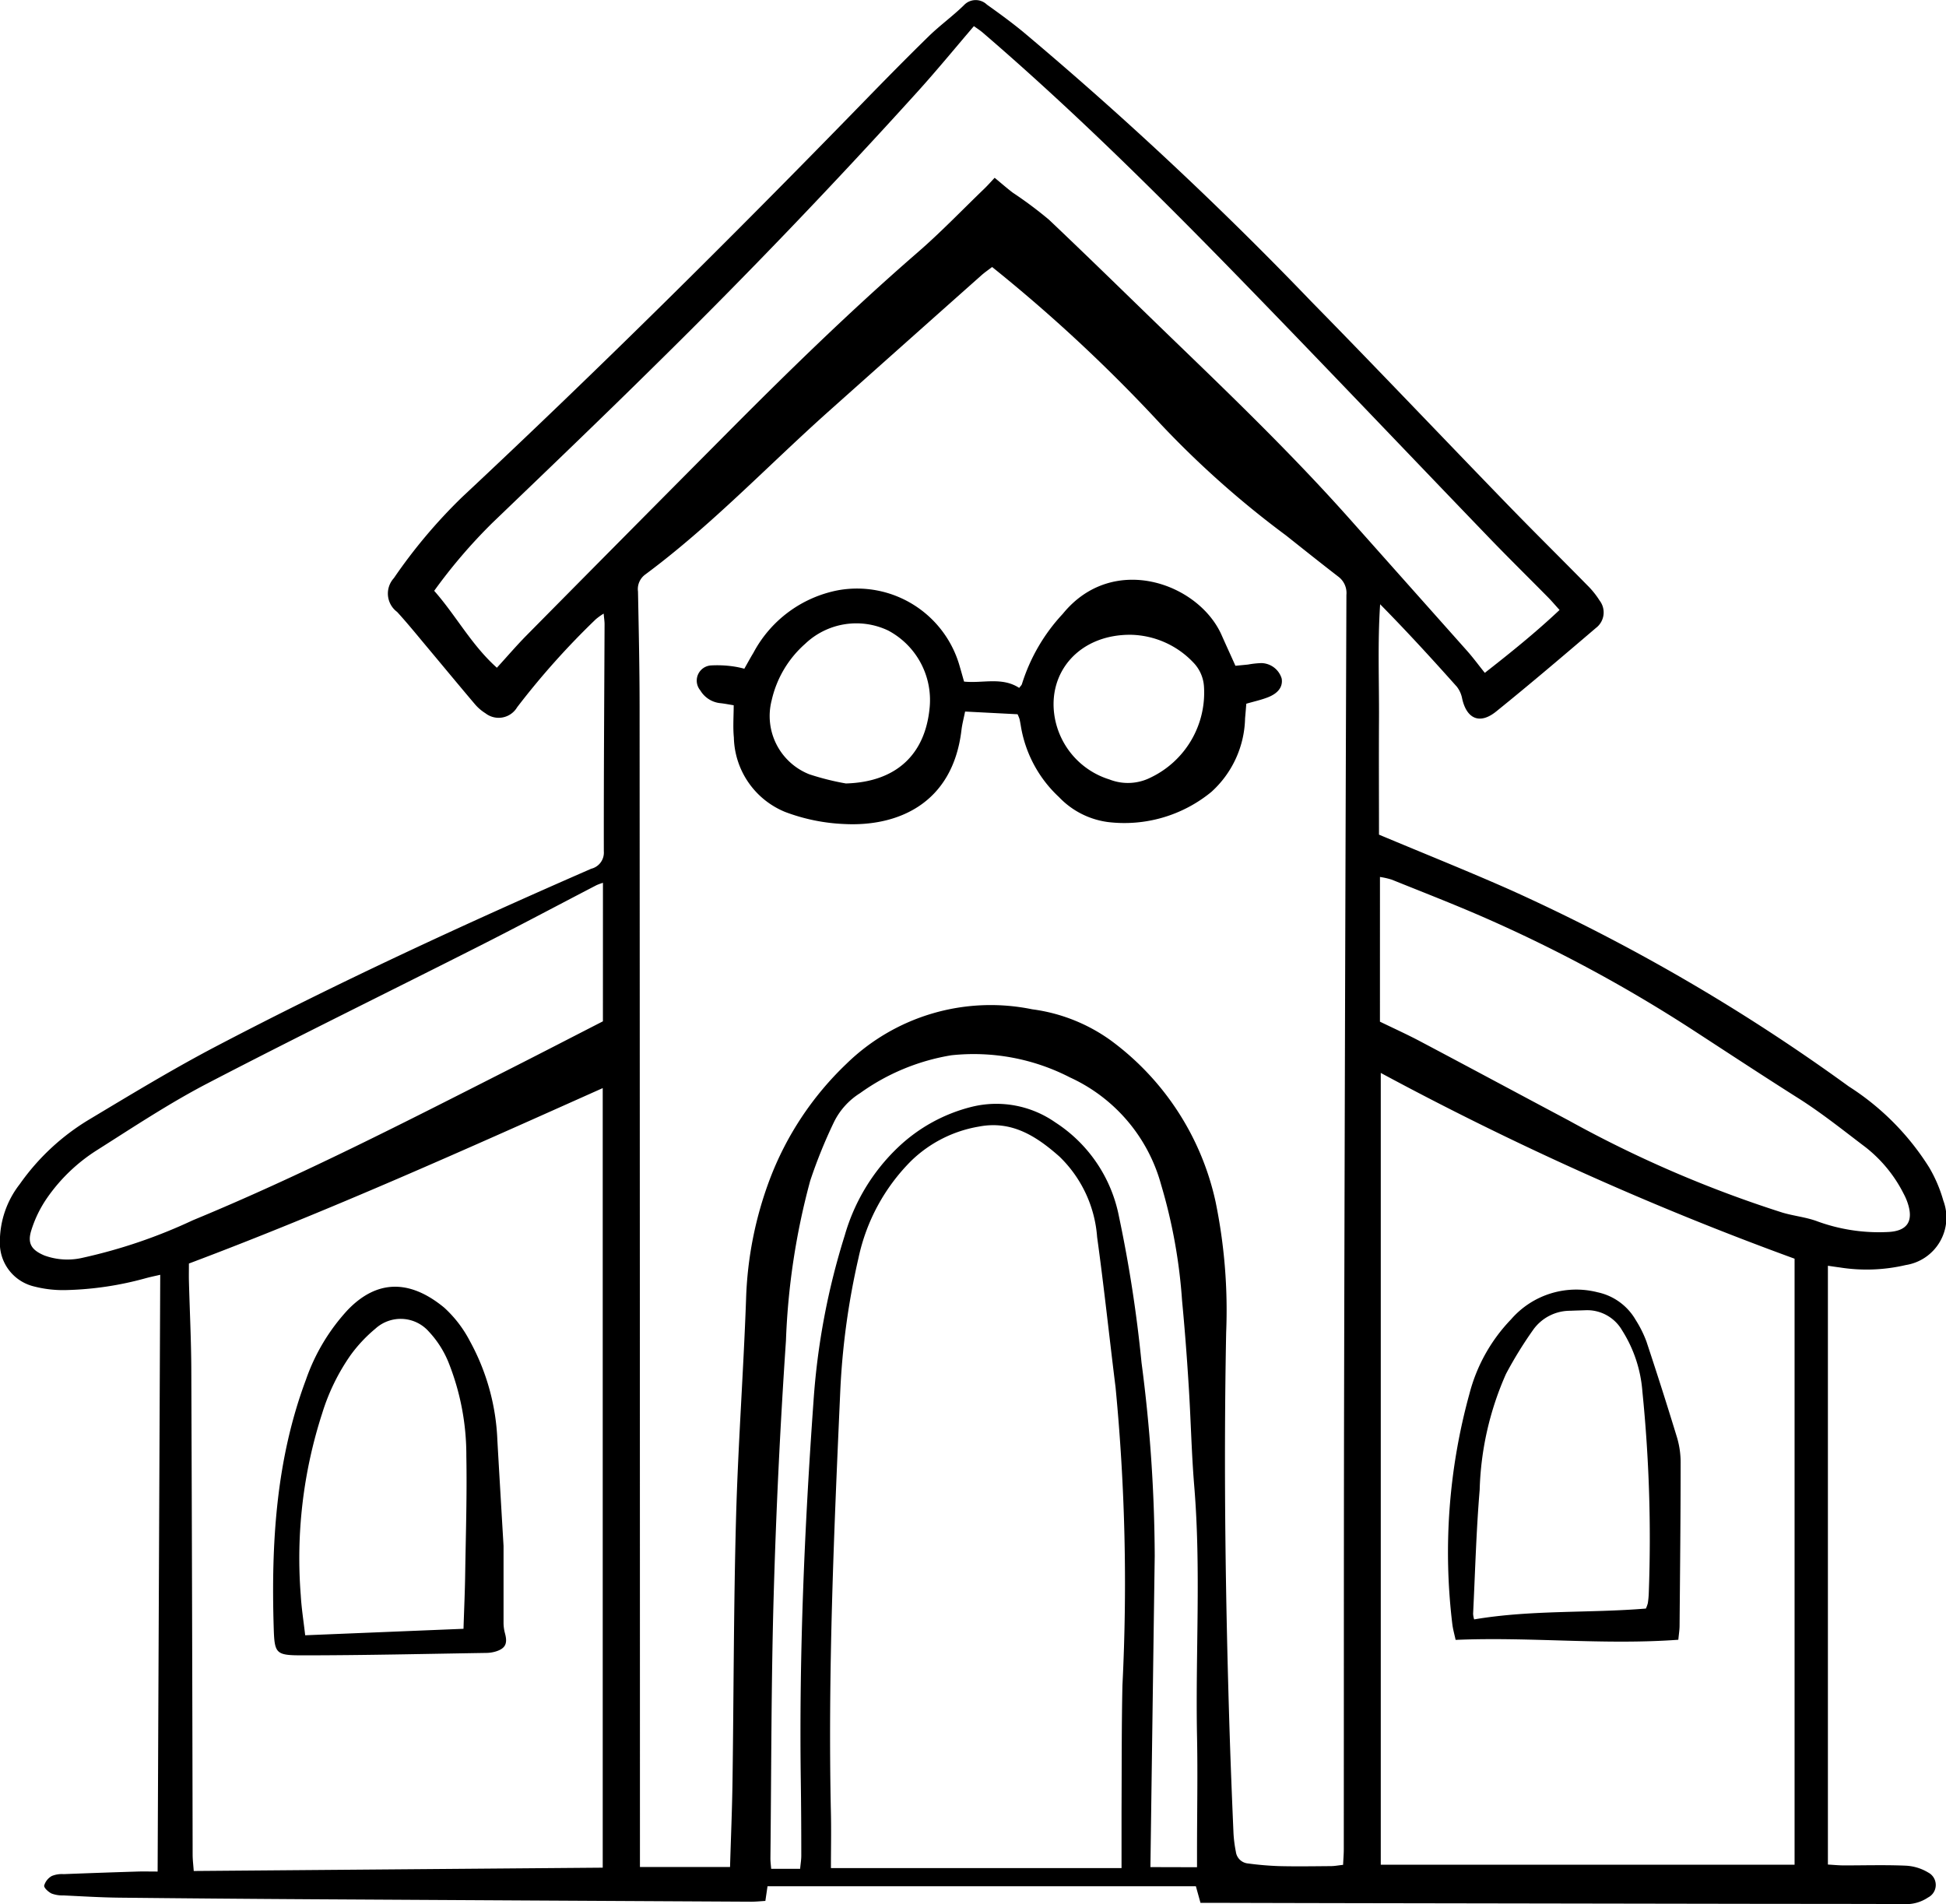 <svg xmlns="http://www.w3.org/2000/svg" width="112.939" height="110.502" viewBox="0 0 112.939 110.502">
    <path d="M2228.684 967.54v34.751c.351.02.635.049.918.05 1.2 0 2.4-.036 3.6.015a2.791 2.791 0 0 1 1.308.4.814.814 0 0 1-.013 1.446 2.276 2.276 0 0 1-1.414.383c-2.989-.013-5.978-.01-8.967-.015l-21.188-.035q-4.833-.008-9.668-.021h-.989c-.089-.326-.165-.594-.267-.963h-24.861l-.125.851c-.27.015-.551.047-.833.045q-12.791-.068-25.582-.142-5.54-.034-11.078-.092c-1.083-.012-2.167-.08-3.25-.131a1.77 1.77 0 0 1-.686-.111c-.185-.091-.449-.33-.426-.462a.937.937 0 0 1 .443-.554 1.541 1.541 0 0 1 .685-.108q2.152-.084 4.3-.15c.348-.011.695 0 1.156 0l.151-34.633c-.275.064-.552.12-.824.194a18.951 18.951 0 0 1-4.595.692 6.741 6.741 0 0 1-1.907-.21 2.585 2.585 0 0 1-1.98-2.59 5.423 5.423 0 0 1 1.153-3.346 13.266 13.266 0 0 1 4.027-3.75c2.436-1.46 4.869-2.938 7.383-4.255 7.113-3.725 14.4-7.089 21.757-10.3a.963.963 0 0 0 .731-1.007c-.007-4.4.026-8.792.043-13.187 0-.168-.028-.337-.052-.613a3.594 3.594 0 0 0-.458.329 45.2 45.2 0 0 0-4.564 5.106 1.247 1.247 0 0 1-1.842.347 2.614 2.614 0 0 1-.6-.514c-.947-1.116-1.878-2.245-2.818-3.367-.563-.672-1.115-1.354-1.707-2a1.327 1.327 0 0 1-.189-1.958 30.734 30.734 0 0 1 3.958-4.7c7.92-7.409 15.618-15.043 23.181-22.814 1.287-1.323 2.58-2.641 3.9-3.931.647-.632 1.392-1.167 2.04-1.8a.936.936 0 0 1 1.341-.041c.716.508 1.427 1.028 2.105 1.585a214.79 214.79 0 0 1 16.746 15.671c3.818 3.889 7.57 7.844 11.363 11.757 1.529 1.578 3.095 3.121 4.634 4.689a4.935 4.935 0 0 1 .713.887 1.128 1.128 0 0 1-.213 1.584c-1.916 1.636-3.834 3.27-5.794 4.852-.946.765-1.707.432-1.971-.742a1.6 1.6 0 0 0-.312-.7c-1.439-1.614-2.9-3.21-4.45-4.783-.151 2.253-.053 4.481-.066 6.708-.013 2.254 0 4.508 0 6.663 2.6 1.091 5.123 2.1 7.608 3.2a111.114 111.114 0 0 1 19.653 11.41 15.076 15.076 0 0 1 4.667 4.7 8.13 8.13 0 0 1 .823 1.927 2.79 2.79 0 0 1-2.181 3.742 9.96 9.96 0 0 1-3.84.137c-.19-.023-.391-.056-.677-.096zm-48.506-57.963c-.231.177-.449.324-.642.5q-4.468 3.971-8.928 7.951c-3.512 3.146-6.766 6.582-10.568 9.4a1.05 1.05 0 0 0-.414.986c.044 2.227.092 4.453.093 6.68q.018 33.144.02 66.288v1.051h5.229c.049-1.69.12-3.321.143-4.953.072-5.1.066-10.2.205-15.293.116-4.246.432-8.486.583-12.731a21.562 21.562 0 0 1 1.379-6.943 18.132 18.132 0 0 1 4.436-6.685 11.982 11.982 0 0 1 10.79-3.172 10.028 10.028 0 0 1 4.533 1.786 15.8 15.8 0 0 1 6.106 9.366 31.227 31.227 0 0 1 .618 7.606c-.151 7.825-.041 15.647.209 23.467.061 1.874.137 3.748.218 5.622a7.626 7.626 0 0 0 .136 1.043.781.781 0 0 0 .708.682 18.044 18.044 0 0 0 1.811.154c1 .024 1.992.008 2.988 0 .225 0 .449-.045.716-.073.016-.336.041-.623.041-.91.006-8.587 0-17.173.016-25.759q.05-23.517.136-47.034a1.182 1.182 0 0 0-.467-1.057c-1.021-.788-2.028-1.591-3.037-2.393a55.034 55.034 0 0 1-7.285-6.474 90.642 90.642 0 0 0-9.773-9.105zm22.556 46.77v45.953h24.016v-35.17a181.752 181.752 0 0 1-24.017-10.782zm-69.171 11.063c0 .415-.007.706 0 1 .046 1.728.132 3.454.139 5.182q.053 14.06.077 28.12c0 .3.04.609.064.953l23.736-.193V957.23c-7.987 3.57-15.879 7.121-24.017 10.181zm54.126 35.087v-3.332c.013-2.431 0-4.862.053-7.291a118.348 118.348 0 0 0-.4-17.284c-.362-2.9-.669-5.815-1.07-8.714a7.222 7.222 0 0 0-2.187-4.673c-1.33-1.177-2.761-2.105-4.663-1.742a7.409 7.409 0 0 0-3.938 1.988 11.284 11.284 0 0 0-3.06 5.634 43.188 43.188 0 0 0-1.059 7.735c-.364 8.162-.724 16.325-.542 24.5.023 1.044 0 2.089 0 3.18zm-36.252-69.664c.6-.656 1.15-1.3 1.743-1.9q5.621-5.687 11.259-11.359c3.692-3.724 7.437-7.391 11.4-10.83 1.349-1.168 2.588-2.462 3.874-3.7.228-.22.436-.459.613-.645.381.315.706.6 1.05.863a23.671 23.671 0 0 1 2.1 1.568c2.552 2.418 5.057 4.884 7.587 7.325 3.373 3.254 6.733 6.521 9.852 10.026q3.417 3.841 6.835 7.68c.344.388.652.808 1.022 1.269 1.512-1.181 2.956-2.346 4.338-3.649-.265-.292-.452-.515-.656-.722-1.131-1.147-2.281-2.277-3.4-3.437-4.693-4.875-9.353-9.781-14.068-14.633-4.94-5.084-9.964-10.085-15.346-14.71-.167-.143-.354-.262-.519-.381-1.113 1.3-2.151 2.567-3.25 3.782q-7.34 8.115-15.142 15.792c-3.146 3.109-6.34 6.168-9.531 9.231a30.958 30.958 0 0 0-3.4 3.966c1.27 1.437 2.16 3.143 3.638 4.464zm40.633 69.613v-.921c0-2.227.046-4.455 0-6.681-.094-4.832.239-9.667-.16-14.5-.165-1.984-.2-3.978-.331-5.965-.1-1.608-.224-3.215-.377-4.819a30.954 30.954 0 0 0-1.217-6.727 9.638 9.638 0 0 0-5.286-6.222 12.194 12.194 0 0 0-6.886-1.287 12.559 12.559 0 0 0-5.3 2.2A4.122 4.122 0 0 0 2171 959.2a28.925 28.925 0 0 0-1.38 3.409 41.043 41.043 0 0 0-1.407 9.278q-.5 7.364-.711 14.748c-.147 5.1-.135 10.2-.191 15.293 0 .2.027.394.044.612h1.68c.028-.3.069-.535.068-.767 0-1.465-.008-2.93-.029-4.395-.1-7.331.215-14.648.737-21.957a41.355 41.355 0 0 1 1.816-9.649 11.366 11.366 0 0 1 3.1-5.113 9.553 9.553 0 0 1 4.256-2.34 5.966 5.966 0 0 1 4.861.9 8.409 8.409 0 0 1 3.693 5.449 77.694 77.694 0 0 1 1.313 8.5 88.2 88.2 0 0 1 .765 11.216c-.085 6-.167 12-.25 18.055zm-34.478-57.131a3.463 3.463 0 0 0-.371.136c-2.261 1.174-4.508 2.373-6.781 3.523-5.276 2.672-10.59 5.27-15.835 8-2.2 1.148-4.284 2.53-6.386 3.862a10.082 10.082 0 0 0-2.9 2.787 6.9 6.9 0 0 0-.908 1.877c-.233.755.027 1.131.76 1.442a3.891 3.891 0 0 0 2.247.129 30.481 30.481 0 0 0 6.373-2.172c6.287-2.595 12.329-5.7 18.389-8.774 1.8-.912 3.593-1.84 5.41-2.771zm45.094 8.059c.826.4 1.6.751 2.347 1.147 2.873 1.52 5.736 3.06 8.606 4.585a68.633 68.633 0 0 0 12.4 5.347c.668.2 1.383.265 2.031.509a10.411 10.411 0 0 0 4.047.621c1.184-.036 1.568-.631 1.178-1.738a3.443 3.443 0 0 0-.213-.481 8.01 8.01 0 0 0-2.208-2.7c-1.284-.972-2.544-1.985-3.9-2.843-2.029-1.283-4.031-2.6-6.043-3.909a84.648 84.648 0 0 0-12.282-6.623c-1.744-.76-3.518-1.448-5.283-2.159a4.534 4.534 0 0 0-.679-.154z" transform="translate(-2122.599 -894.081)"/>
    <path d="M2193.8 958.817c-.292-.046-.545-.1-.8-.124a1.532 1.532 0 0 1-1.138-.739.883.883 0 0 1 .614-1.448 6.516 6.516 0 0 1 1.309.058 5.31 5.31 0 0 1 .632.133c.181-.318.344-.623.524-.918a7.082 7.082 0 0 1 4.927-3.638 6.191 6.191 0 0 1 7.057 4.445c.083.278.159.558.245.857 1.086.113 2.2-.285 3.2.367.07-.1.143-.157.161-.231a10.588 10.588 0 0 1 2.368-4.067c2.906-3.574 7.888-1.783 9.22 1.237.258.585.528 1.165.8 1.777.28-.028.506-.048.732-.072a5.192 5.192 0 0 1 .783-.084 1.258 1.258 0 0 1 1.17.9c.075.469-.194.854-.822 1.094-.379.145-.779.233-1.232.364-.022.271-.044.555-.071.84a5.929 5.929 0 0 1-1.959 4.28 7.957 7.957 0 0 1-5.992 1.748 4.781 4.781 0 0 1-2.85-1.451 7.217 7.217 0 0 1-2.209-4.1c-.023-.144-.049-.289-.081-.432a2.477 2.477 0 0 0-.113-.274l-3.045-.157c-.081.4-.171.736-.211 1.075-.515 4.332-3.776 5.613-6.81 5.452a10.965 10.965 0 0 1-3.423-.7 4.784 4.784 0 0 1-2.976-4.32c-.06-.611-.01-1.226-.01-1.872zm6.506 4.539c2.881-.079 4.621-1.638 4.87-4.441a4.567 4.567 0 0 0-2.416-4.438 4.305 4.305 0 0 0-4.816.778 6.174 6.174 0 0 0-1.939 3.271 3.636 3.636 0 0 0 2.191 4.3 15.154 15.154 0 0 0 2.111.529zm16.555-8.629c-2.967-.031-4.86 2.142-4.438 4.744a4.608 4.608 0 0 0 3.186 3.653 2.921 2.921 0 0 0 2.385-.11 5.458 5.458 0 0 0 3.1-5.274 2.2 2.2 0 0 0-.624-1.41 5.14 5.14 0 0 0-3.608-1.603z" transform="translate(-2151.219 -917.887)"/>
    <path d="M2279.449 1042.2c-4.351.317-8.587-.178-12.925.007-.061-.285-.147-.584-.188-.888a34.615 34.615 0 0 1 .99-13.393 9.734 9.734 0 0 1 2.416-4.321 5.005 5.005 0 0 1 5.022-1.571 3.355 3.355 0 0 1 2.21 1.605 6.611 6.611 0 0 1 .625 1.254q.926 2.787 1.784 5.6a5.093 5.093 0 0 1 .2 1.472c0 3.131-.034 6.261-.061 9.392.002.254-.042.51-.073.843zm-11.845-1.182c3.325-.562 6.672-.356 9.963-.629a1.863 1.863 0 0 0 .113-.316 5.106 5.106 0 0 0 .055-.612 84.82 84.82 0 0 0-.372-11.673 7.689 7.689 0 0 0-1.178-3.546 2.339 2.339 0 0 0-2.121-1.166c-.293.012-.585.017-.879.031a2.632 2.632 0 0 0-2.179 1.132 23.419 23.419 0 0 0-1.559 2.534 17.763 17.763 0 0 0-1.527 6.728c-.2 2.392-.263 4.794-.381 7.192a1.319 1.319 0 0 0 .061.326z" transform="translate(-2182.045 -947.036)"/>
    <path d="M2163.038 1036.634v4.507a2.465 2.465 0 0 0 .09.591c.145.555.025.835-.491 1.011a1.964 1.964 0 0 1-.6.1c-3.54.056-7.081.139-10.621.141-1.609 0-1.671-.072-1.718-1.643-.146-4.883.135-9.714 1.873-14.358a11.511 11.511 0 0 1 2.415-4.036c1.693-1.767 3.6-1.8 5.61-.141a6.944 6.944 0 0 1 1.485 1.934 13 13 0 0 1 1.6 5.788c.1 1.752.203 3.506.357 6.106zm-2.324 4.809c.038-1.186.087-2.263.1-3.34.036-2.224.106-4.45.065-6.673a14.524 14.524 0 0 0-1.052-5.49 5.8 5.8 0 0 0-1.127-1.748 2.177 2.177 0 0 0-3.1-.166 8.429 8.429 0 0 0-1.434 1.528 12.073 12.073 0 0 0-1.652 3.38 27.3 27.3 0 0 0-1.244 10.575c.043.752.164 1.5.256 2.31z" transform="translate(-2133.814 -946.915)"/>
</svg>
